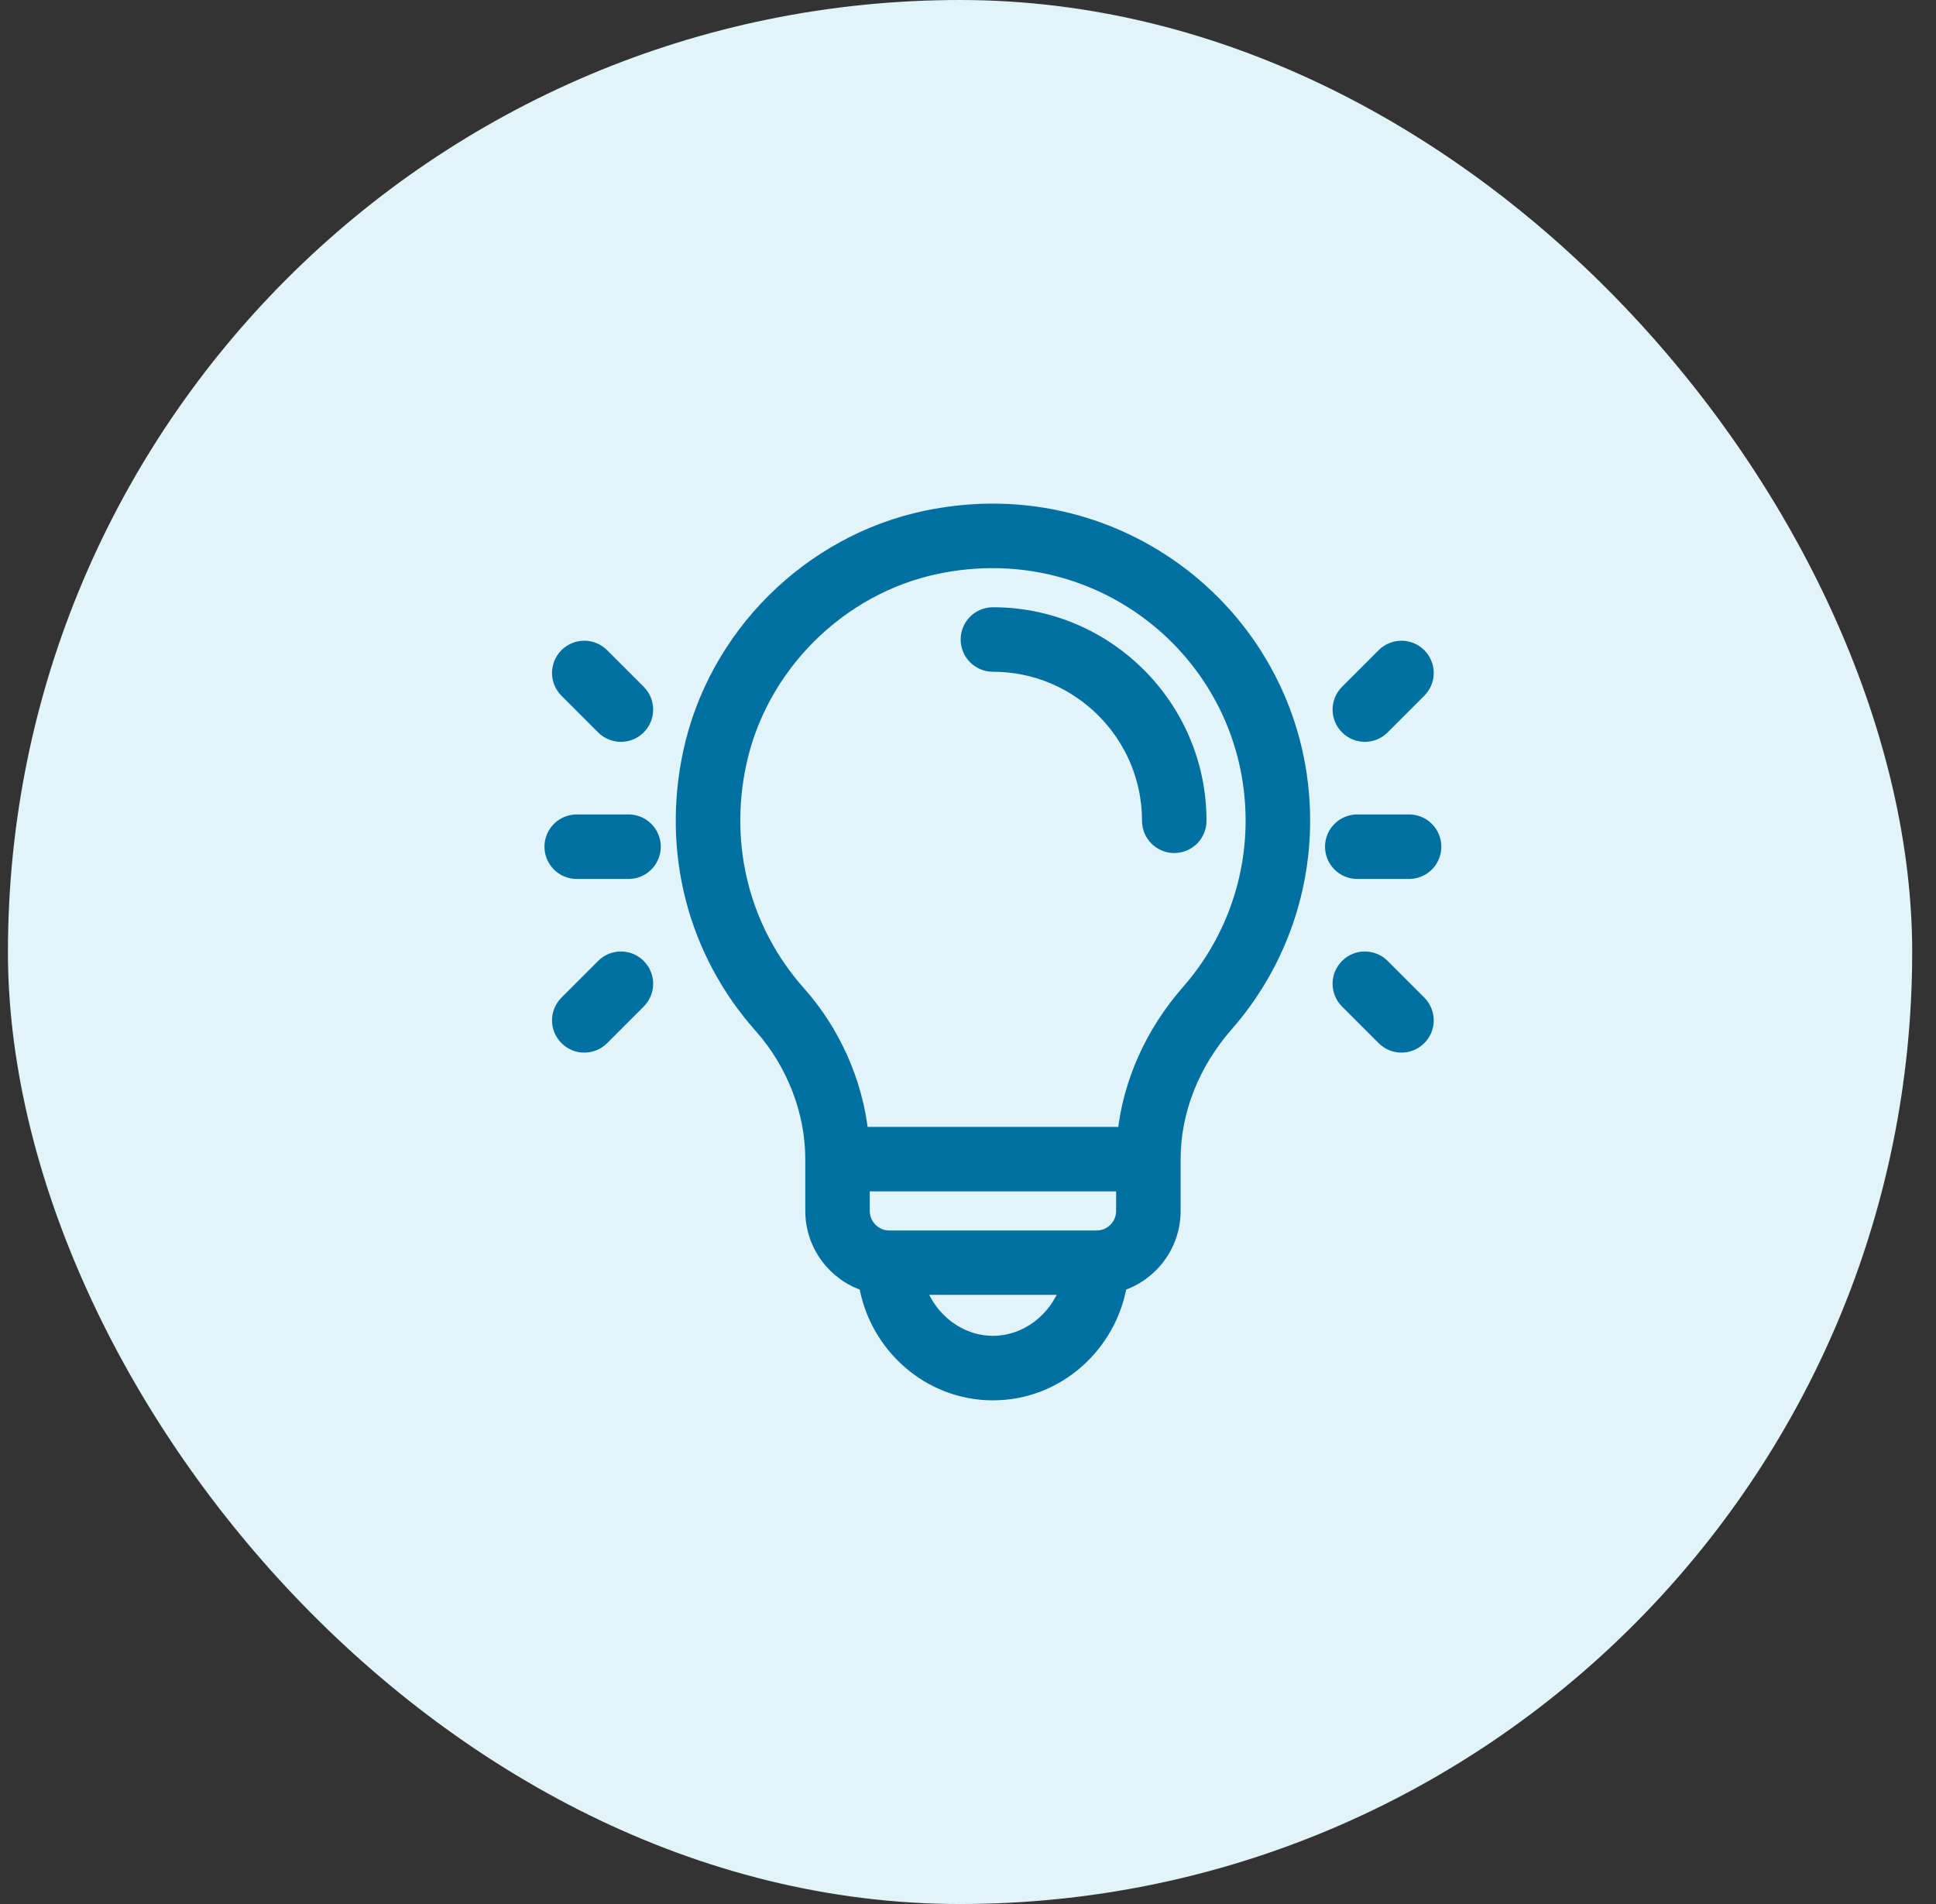 <svg width="61" height="60" viewBox="0 0 61 60" fill="none" xmlns="http://www.w3.org/2000/svg">
<rect x="0" y="0" width="61" height="60" fill="#333333" stroke="none"/>
<rect x="0.25" width="60" height="60" rx="30" fill="#E0F4F9"/>
<path d="M31.285 19.336C30.834 19.336 30.469 19.701 30.469 20.152C30.469 20.603 30.834 20.968 31.285 20.968C33.986 20.968 36.183 23.165 36.183 25.865C36.183 26.316 36.548 26.681 36.999 26.681C37.45 26.681 37.815 26.316 37.815 25.865C37.815 22.265 34.886 19.336 31.285 19.336Z" fill="#0070A3" stroke="#0070A3" stroke-width="0.4"/>
<path d="M29.182 16.289C25.494 17.059 22.505 20.021 21.718 23.731C21.053 26.864 21.872 30.01 23.964 32.361C24.986 33.511 25.573 35.028 25.573 36.528V38.16C25.573 39.246 26.284 40.169 27.264 40.488C27.587 42.394 29.241 43.928 31.286 43.928C33.33 43.928 34.984 42.395 35.307 40.488C36.288 40.169 36.999 39.246 36.999 38.16V36.528C36.999 35.025 37.587 33.526 38.655 32.307C40.219 30.523 41.08 28.235 41.08 25.863C41.08 19.684 35.424 14.985 29.182 16.289ZM31.286 42.295C30.237 42.295 29.317 41.574 28.977 40.603H33.594C33.255 41.574 32.335 42.295 31.286 42.295ZM35.367 38.16C35.367 38.61 35 38.976 34.55 38.976H28.021C27.571 38.976 27.205 38.61 27.205 38.16V37.344H35.367V38.16ZM37.428 31.231C36.289 32.53 35.589 34.096 35.411 35.712H27.16C26.983 34.095 26.284 32.514 25.183 31.276C23.44 29.317 22.759 26.69 23.315 24.07C23.963 21.011 26.455 18.526 29.516 17.887C34.741 16.795 39.447 20.719 39.447 25.863C39.447 27.839 38.73 29.745 37.428 31.231Z" fill="#0070A3" stroke="#0070A3" stroke-width="0.4"/>
<path d="M19.804 25.865H18.172C17.721 25.865 17.355 26.231 17.355 26.681C17.355 27.132 17.721 27.498 18.172 27.498H19.804C20.255 27.498 20.62 27.132 20.62 26.681C20.62 26.231 20.255 25.865 19.804 25.865Z" fill="#0070A3" stroke="#0070A3" stroke-width="0.4"/>
<path d="M20.141 21.784L18.987 20.63C18.668 20.311 18.151 20.311 17.833 20.63C17.514 20.948 17.514 21.465 17.833 21.784L18.987 22.938C19.306 23.257 19.823 23.257 20.141 22.938C20.46 22.619 20.46 22.103 20.141 21.784Z" fill="#0070A3" stroke="#0070A3" stroke-width="0.4"/>
<path d="M20.141 30.423C19.823 30.104 19.306 30.104 18.987 30.423L17.833 31.577C17.514 31.896 17.514 32.412 17.833 32.731C18.151 33.05 18.668 33.05 18.987 32.731L20.141 31.577C20.46 31.258 20.46 30.741 20.141 30.423Z" fill="#0070A3" stroke="#0070A3" stroke-width="0.4"/>
<path d="M44.398 25.865H42.765C42.315 25.865 41.949 26.231 41.949 26.681C41.949 27.132 42.315 27.498 42.765 27.498H44.398C44.849 27.498 45.214 27.132 45.214 26.681C45.214 26.231 44.849 25.865 44.398 25.865Z" fill="#0070A3" stroke="#0070A3" stroke-width="0.4"/>
<path d="M44.735 20.63C44.416 20.311 43.9 20.311 43.581 20.63L42.427 21.784C42.108 22.103 42.108 22.619 42.427 22.938C42.745 23.257 43.262 23.257 43.581 22.938L44.735 21.784C45.054 21.465 45.054 20.948 44.735 20.63Z" fill="#0070A3" stroke="#0070A3" stroke-width="0.4"/>
<path d="M44.735 31.577L43.581 30.423C43.262 30.104 42.745 30.104 42.427 30.423C42.108 30.741 42.108 31.258 42.427 31.577L43.581 32.731C43.9 33.05 44.416 33.05 44.735 32.731C45.054 32.412 45.054 31.896 44.735 31.577Z" fill="#0070A3" stroke="#0070A3" stroke-width="0.4"/>
</svg>
